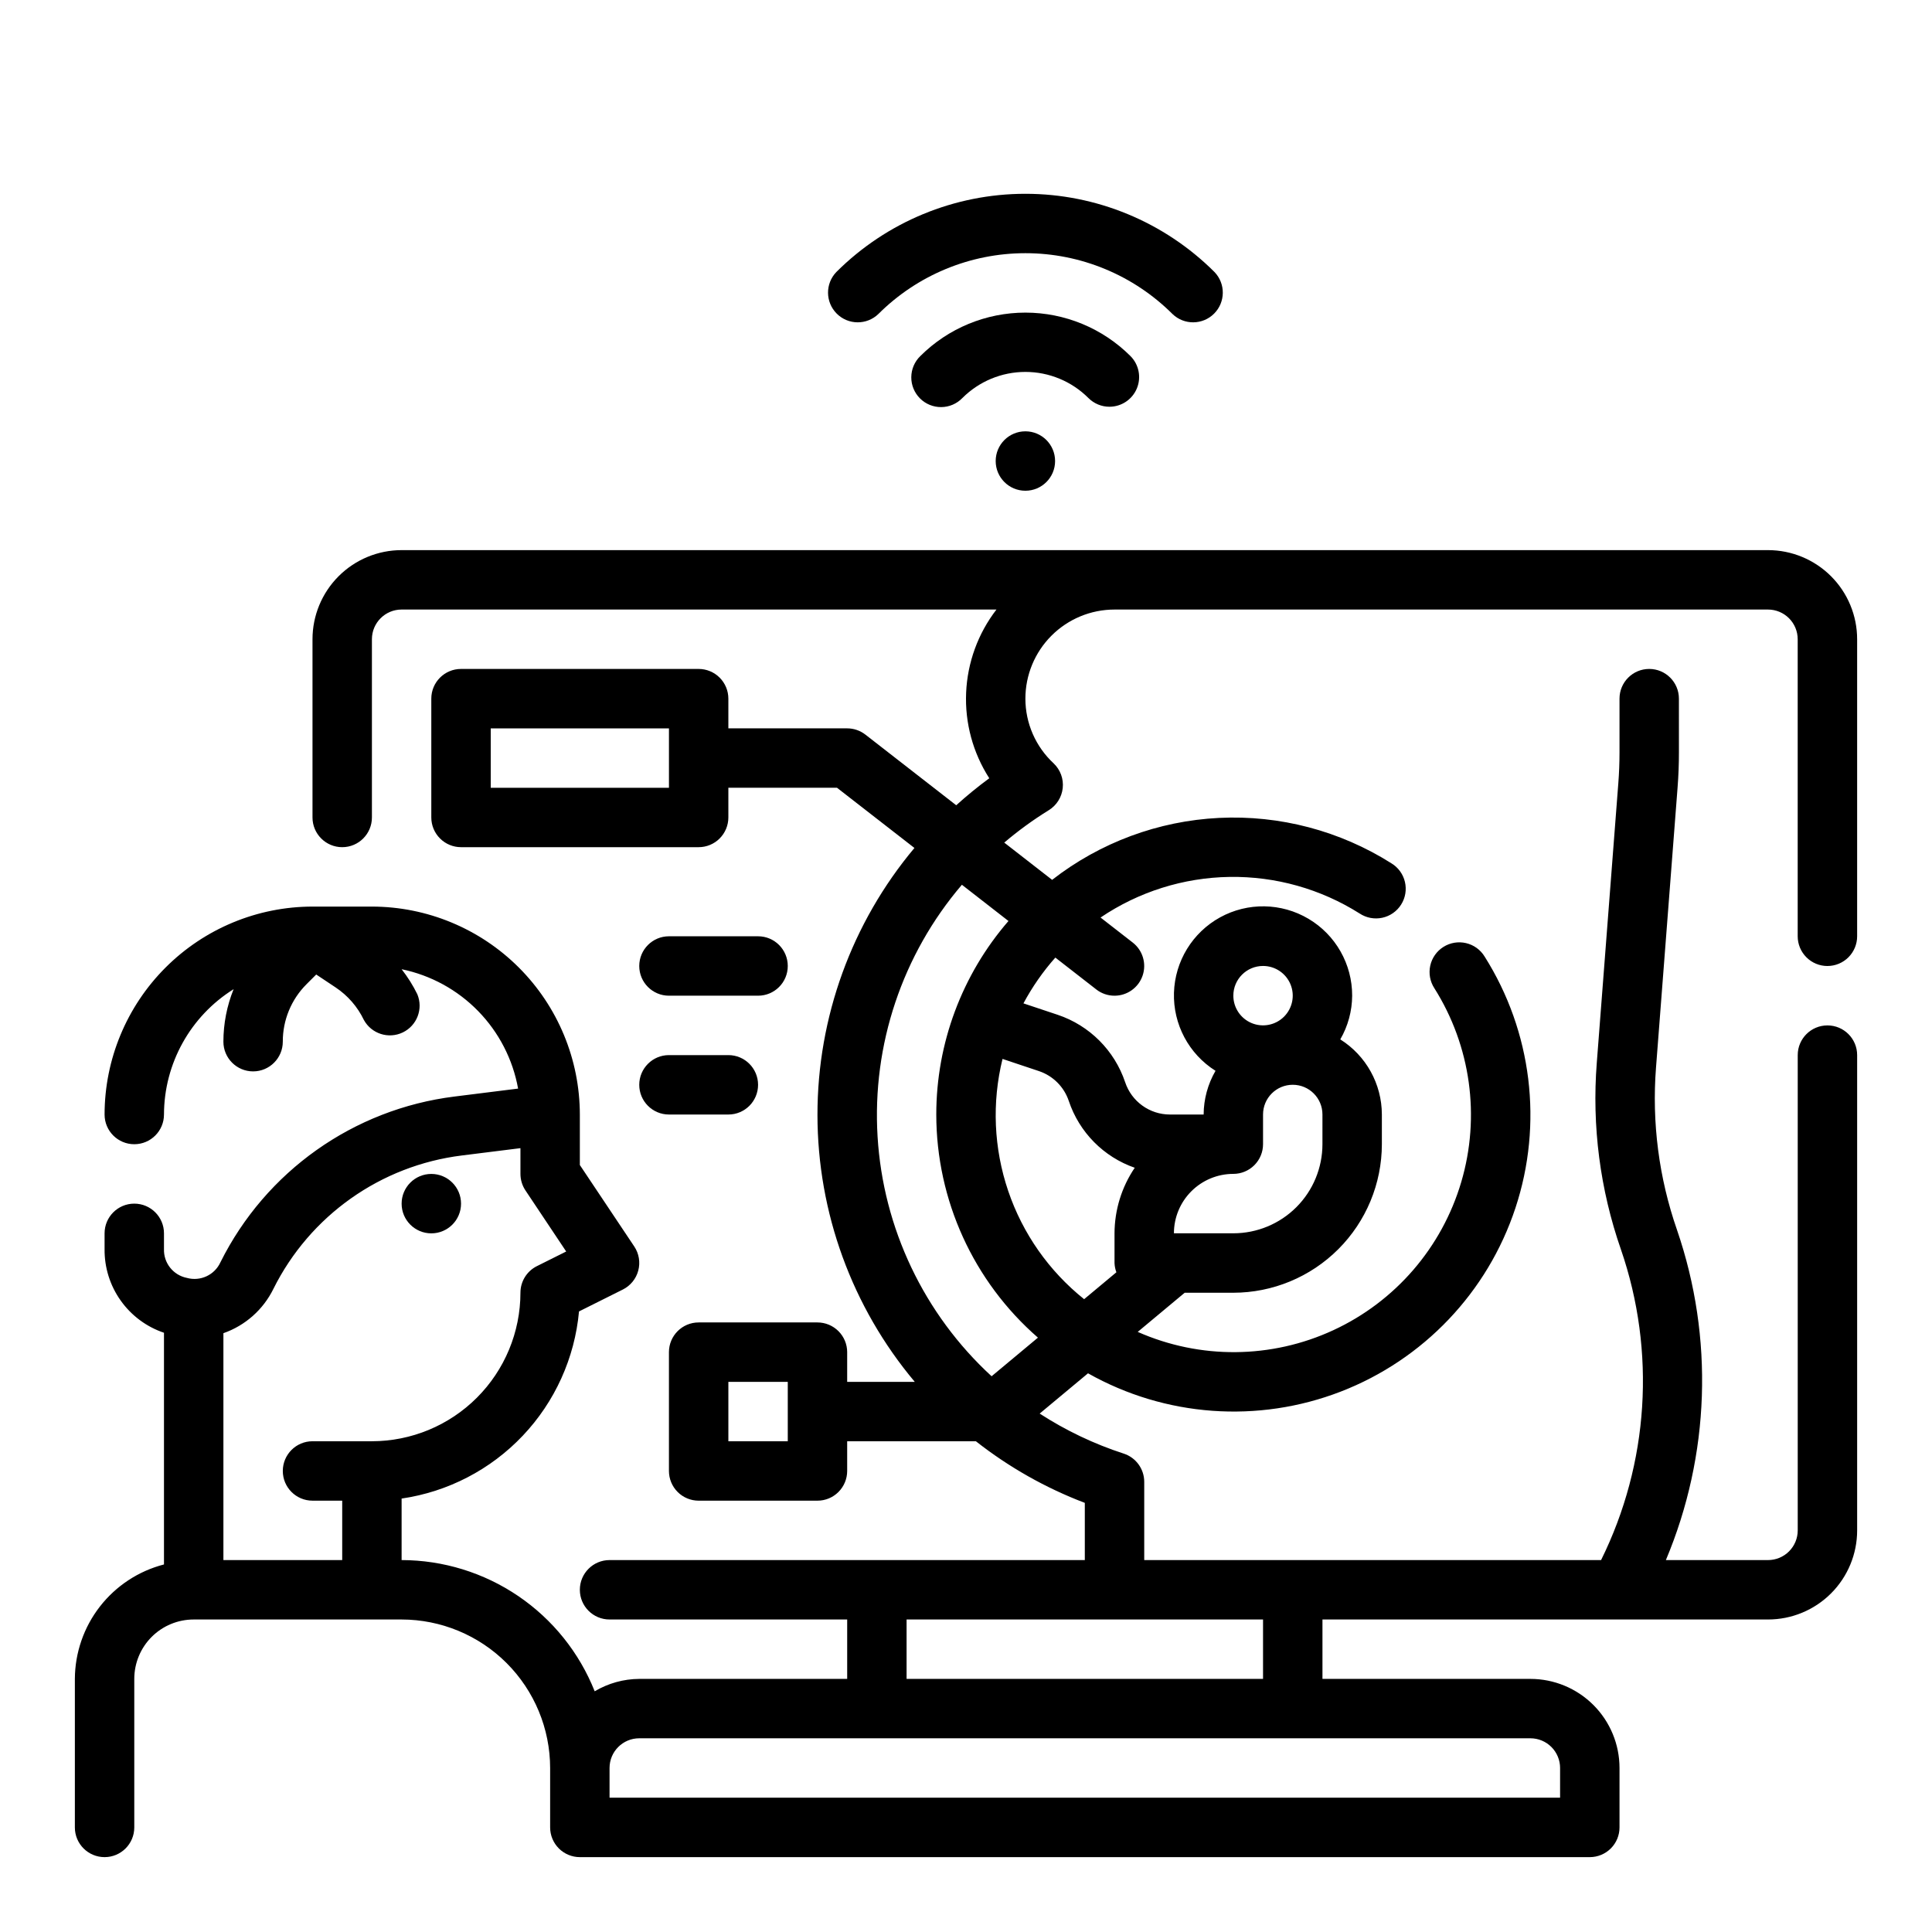 <?xml version="1.0" encoding="UTF-8"?>
<!-- Uploaded to: SVG Repo, www.svgrepo.com, Generator: SVG Repo Mixer Tools -->
<svg fill="#000000" width="800px" height="800px" version="1.1" viewBox="144 144 512 512" xmlns="http://www.w3.org/2000/svg">
 <g>
  <path d="m628.29 400c2.086 0 4.09-0.832 5.566-2.309 1.473-1.477 2.305-3.477 2.305-5.566v-78.719c0-6.262-2.488-12.27-6.918-16.699-4.43-4.43-10.438-6.918-16.699-6.918h-362.11c-6.262 0-12.27 2.488-16.699 6.918-4.43 4.43-6.918 10.438-6.918 16.699v47.23c0 4.348 3.527 7.875 7.875 7.875s7.871-3.527 7.871-7.875v-47.23c0-4.348 3.523-7.871 7.871-7.871h157.64c-4.891 6.344-7.699 14.047-8.039 22.055-0.344 8.004 1.801 15.918 6.137 22.656-3.043 2.238-5.965 4.625-8.762 7.156l-24.066-18.719c-1.383-1.074-3.082-1.66-4.832-1.66h-31.488v-7.875c0-2.086-0.832-4.09-2.309-5.566-1.473-1.473-3.477-2.305-5.566-2.305h-62.973c-4.348 0-7.875 3.523-7.875 7.871v31.488c0 2.09 0.832 4.09 2.309 5.566s3.477 2.309 5.566 2.309h62.977-0.004c2.09 0 4.094-0.832 5.566-2.309 1.477-1.477 2.309-3.477 2.309-5.566v-7.871h28.789l20.523 15.957h-0.004c-16.613 19.832-25.711 44.887-25.695 70.758 0.02 25.875 9.148 50.914 25.789 70.727h-17.914v-7.871c0-2.09-0.832-4.09-2.309-5.566-1.477-1.477-3.477-2.309-5.566-2.309h-31.488c-4.348 0-7.871 3.527-7.871 7.875v31.488c0 2.086 0.832 4.09 2.305 5.566 1.477 1.477 3.481 2.305 5.566 2.305h31.488c2.09 0 4.09-0.828 5.566-2.305s2.309-3.481 2.309-5.566v-7.875h34.109c8.742 6.871 18.473 12.375 28.867 16.328v15.16h-125.95c-4.348 0-7.871 3.527-7.871 7.875s3.523 7.871 7.871 7.871h62.977v15.742h-55.105c-4.156 0.023-8.234 1.16-11.809 3.285-4.074-10.246-11.129-19.039-20.25-25.234-9.121-6.199-19.891-9.52-30.918-9.539v-16.301c12.266-1.789 23.574-7.656 32.102-16.652s13.777-20.598 14.91-32.941l11.609-5.801h0.004c2.019-1.012 3.512-2.84 4.09-5.023 0.582-2.184 0.195-4.512-1.062-6.394l-14.418-21.582v-13.383c-0.02-14.609-5.828-28.617-16.16-38.945-10.332-10.332-24.336-16.145-38.945-16.16h-15.746c-14.609 0.016-28.613 5.828-38.945 16.16-10.328 10.328-16.141 24.336-16.156 38.945 0 4.348 3.523 7.871 7.871 7.871 4.348 0 7.871-3.523 7.871-7.871 0.031-13.512 7-26.055 18.453-33.219-1.785 4.422-2.703 9.145-2.707 13.914 0 4.348 3.523 7.875 7.871 7.875 4.348 0 7.871-3.527 7.871-7.875-0.02-5.715 2.25-11.203 6.297-15.238l2.559-2.559 5.156 3.434c3.219 2.148 5.801 5.121 7.473 8.609 2.012 3.668 6.539 5.117 10.309 3.309 3.769-1.812 5.465-6.254 3.859-10.117-1.152-2.352-2.547-4.574-4.164-6.637 7.715 1.59 14.777 5.449 20.277 11.086 5.504 5.641 9.191 12.793 10.59 20.547l-16.863 2.109c-26.727 3.324-50.016 19.816-62.023 43.926-1.547 3.375-5.316 5.125-8.895 4.133-3.621-0.723-6.188-3.961-6.062-7.652v-4.156c0-4.348-3.523-7.871-7.871-7.871-4.348 0-7.871 3.523-7.871 7.871v4.156c-0.059 4.887 1.434 9.668 4.266 13.652 2.828 3.988 6.844 6.977 11.477 8.539v61.402c-6.731 1.738-12.699 5.656-16.973 11.141-4.273 5.488-6.609 12.234-6.644 19.188v39.363c0 4.348 3.527 7.871 7.875 7.871 4.348 0 7.871-3.523 7.871-7.871v-39.363c0-4.176 1.66-8.18 4.609-11.133 2.953-2.953 6.957-4.609 11.133-4.609h55.105c10.434 0.012 20.441 4.164 27.82 11.543 7.375 7.379 11.527 17.383 11.539 27.816v15.746c0 2.086 0.832 4.09 2.309 5.566 1.473 1.473 3.477 2.305 5.566 2.305h267.65c2.086 0 4.09-0.832 5.566-2.305 1.477-1.477 2.305-3.481 2.305-5.566v-15.746c0-6.262-2.488-12.27-6.918-16.699s-10.434-6.918-16.699-6.918h-55.105v-15.742h118.08c6.262 0 12.27-2.488 16.699-6.918 4.43-4.43 6.918-10.434 6.918-16.699v-125.95c0-4.348-3.523-7.871-7.871-7.871-4.348 0-7.875 3.523-7.875 7.871v125.95c0 2.09-0.828 4.09-2.305 5.566-1.477 1.477-3.477 2.305-5.566 2.305h-27.07c11.691-27.805 12.742-58.941 2.957-87.473-4.812-13.824-6.707-28.496-5.57-43.09l5.707-74.109c0.246-3.148 0.367-6.277 0.363-9.383l-0.004-14.234c0-4.348-3.523-7.871-7.871-7.871-4.348 0-7.871 3.523-7.871 7.871v14.266c0 2.723-0.105 5.449-0.316 8.172l-5.707 74.074c-1.309 16.754 0.871 33.598 6.402 49.469 9.309 27.039 7.414 56.676-5.262 82.309h-121.07v-20.734c0-3.41-2.199-6.434-5.445-7.484-7.852-2.551-15.336-6.113-22.266-10.605l12.816-10.676v0.004c20.477 11.547 45.047 13.324 66.973 4.848 21.926-8.48 38.91-26.324 46.289-48.645 7.383-22.32 4.387-46.77-8.16-66.648-1.098-1.801-2.871-3.082-4.922-3.562-2.055-0.48-4.211-0.117-5.992 1.004-1.785 1.125-3.043 2.914-3.496 4.973-0.449 2.059-0.059 4.211 1.09 5.977 9.652 15.301 12.25 34.016 7.125 51.363-5.121 17.352-17.465 31.656-33.883 39.258-16.414 7.606-35.305 7.769-51.852 0.457l12.445-10.375h12.895c10.434-0.012 20.438-4.164 27.816-11.543 7.379-7.379 11.531-17.383 11.543-27.816v-7.871c-0.016-8.09-4.176-15.602-11.02-19.91 2.039-3.519 3.125-7.512 3.148-11.578 0.023-8.363-4.375-16.113-11.566-20.379-7.191-4.266-16.102-4.414-23.43-0.387-7.324 4.031-11.977 11.633-12.227 19.988-0.25 8.359 3.938 16.227 11.012 20.684-2.043 3.519-3.129 7.512-3.148 11.582h-8.922c-5.391 0.004-10.18-3.449-11.879-8.566-2.832-8.422-9.445-15.031-17.867-17.859l-9.086-3.031c2.336-4.359 5.172-8.434 8.453-12.133l10.848 8.438v0.004c1.379 1.078 3.082 1.664 4.836 1.66 3.359 0 6.352-2.137 7.441-5.316 1.09-3.18 0.043-6.703-2.609-8.766l-8.535-6.637h0.004c10.098-6.832 21.973-10.57 34.164-10.762 12.195-0.191 24.176 3.176 34.488 9.691 1.766 1.168 3.926 1.578 6 1.133 2.07-0.441 3.875-1.703 5.004-3.496 1.133-1.789 1.492-3.961 1-6.023-0.488-2.059-1.789-3.836-3.606-4.926-13.613-8.605-29.551-12.805-45.637-12.016-16.09 0.789-31.539 6.519-44.246 16.414l-12.691-9.871c3.699-3.144 7.633-6.008 11.762-8.562 2.098-1.277 3.481-3.457 3.738-5.898 0.262-2.438-0.633-4.859-2.414-6.547-4.769-4.426-7.481-10.637-7.481-17.141 0-6.262 2.488-12.27 6.918-16.695 4.43-4.43 10.434-6.918 16.699-6.918h173.18c2.09 0 4.09 0.828 5.566 2.305 1.477 1.477 2.305 3.481 2.305 5.566v78.719c0 2.09 0.832 4.09 2.309 5.566 1.473 1.477 3.477 2.309 5.566 2.309zm-307.01-47.234h-47.23v-15.742h47.23zm31.488 173.18h-15.742v-15.742h15.742zm-136.31-40.391c9.676-19.41 28.434-32.684 49.957-35.344l15.508-1.938v6.824c0.004 1.555 0.461 3.074 1.324 4.371l10.801 16.191-7.769 3.883h-0.004c-2.668 1.332-4.352 4.059-4.352 7.043-0.012 10.438-4.164 20.441-11.543 27.82s-17.383 11.527-27.816 11.539h-15.746c-4.348 0-7.871 3.527-7.871 7.875 0 4.348 3.523 7.871 7.871 7.871h7.871v15.742h-31.484v-60.125c5.789-2.023 10.551-6.246 13.254-11.754zm340.98 126.98v7.871h-251.9v-7.871c0-4.348 3.523-7.871 7.871-7.871h236.16c2.09 0 4.09 0.828 5.566 2.305 1.477 1.477 2.305 3.481 2.305 5.566zm-78.719-23.617h-94.465v-15.742h94.465zm15.742-141.7c0 6.262-2.484 12.27-6.914 16.699-4.43 4.43-10.438 6.918-16.699 6.918h-15.746c0-4.176 1.66-8.18 4.613-11.133s6.957-4.613 11.133-4.613c2.086 0 4.09-0.828 5.566-2.305 1.477-1.477 2.305-3.477 2.305-5.566v-7.871c0-4.348 3.523-7.871 7.871-7.871s7.871 3.523 7.871 7.871zm-15.742-47.23c3.184 0 6.055 1.918 7.273 4.859s0.543 6.324-1.707 8.578c-2.25 2.25-5.637 2.926-8.578 1.707-2.941-1.219-4.859-4.09-4.859-7.273 0-4.348 3.523-7.871 7.871-7.871zm-59.395 27.859c3.734 1.254 6.664 4.184 7.918 7.918 2.769 8.289 9.223 14.828 17.477 17.703-3.473 5.129-5.336 11.172-5.359 17.367v7.871c0.031 0.84 0.195 1.668 0.496 2.457l-8.551 7.133c-9.305-7.441-16.289-17.391-20.117-28.676-3.832-11.281-4.356-23.426-1.508-34.996zm-27.199 11.5c0.012 22.68 9.836 44.246 26.941 59.141l-12.281 10.234c-17.918-16.469-28.75-39.246-30.219-63.535-1.469-24.293 6.543-48.207 22.348-66.715l12.344 9.605h-0.004c-12.332 14.234-19.121 32.434-19.129 51.27z"/>
  <path d="m266.18 462.98c0 4.348-3.527 7.871-7.875 7.871-4.348 0-7.871-3.523-7.871-7.871 0-4.348 3.523-7.875 7.871-7.875 4.348 0 7.875 3.527 7.875 7.875"/>
  <path d="m321.28 407.87h23.617c4.348 0 7.871-3.523 7.871-7.871s-3.523-7.875-7.871-7.875h-23.617c-4.348 0-7.871 3.527-7.871 7.875s3.523 7.871 7.871 7.871z"/>
  <path d="m321.28 439.36h15.746c4.348 0 7.871-3.523 7.871-7.871 0-4.348-3.523-7.875-7.871-7.875h-15.746c-4.348 0-7.871 3.527-7.871 7.875 0 4.348 3.523 7.871 7.871 7.871z"/>
  <path d="m423.61 266.18c0 4.348-3.523 7.871-7.871 7.871-4.348 0-7.871-3.523-7.871-7.871 0-4.348 3.523-7.875 7.871-7.875 4.348 0 7.871 3.527 7.871 7.875"/>
  <path d="m438.01 251.79c3.184 0 6.055-1.918 7.273-4.859 1.215-2.941 0.543-6.328-1.707-8.578-7.391-7.371-17.398-11.508-27.836-11.508-10.434 0-20.445 4.137-27.836 11.508-1.52 1.465-2.383 3.481-2.402 5.594-0.02 2.109 0.812 4.141 2.305 5.633 1.492 1.492 3.523 2.324 5.637 2.305 2.109-0.016 4.125-0.883 5.594-2.402 4.43-4.43 10.438-6.922 16.703-6.922 6.266 0 12.277 2.492 16.703 6.922 1.477 1.477 3.481 2.309 5.566 2.309z"/>
  <path d="m376.78 227.21c10.344-10.316 24.355-16.113 38.965-16.113 14.609 0 28.625 5.797 38.969 16.113 3.086 2.984 7.996 2.941 11.035-0.094 3.035-3.039 3.078-7.949 0.094-11.035-13.297-13.27-31.312-20.723-50.098-20.723-18.785 0-36.801 7.453-50.098 20.723-2.984 3.086-2.941 7.996 0.098 11.035 3.035 3.035 7.945 3.078 11.035 0.094z"/>
 </g>
</svg>